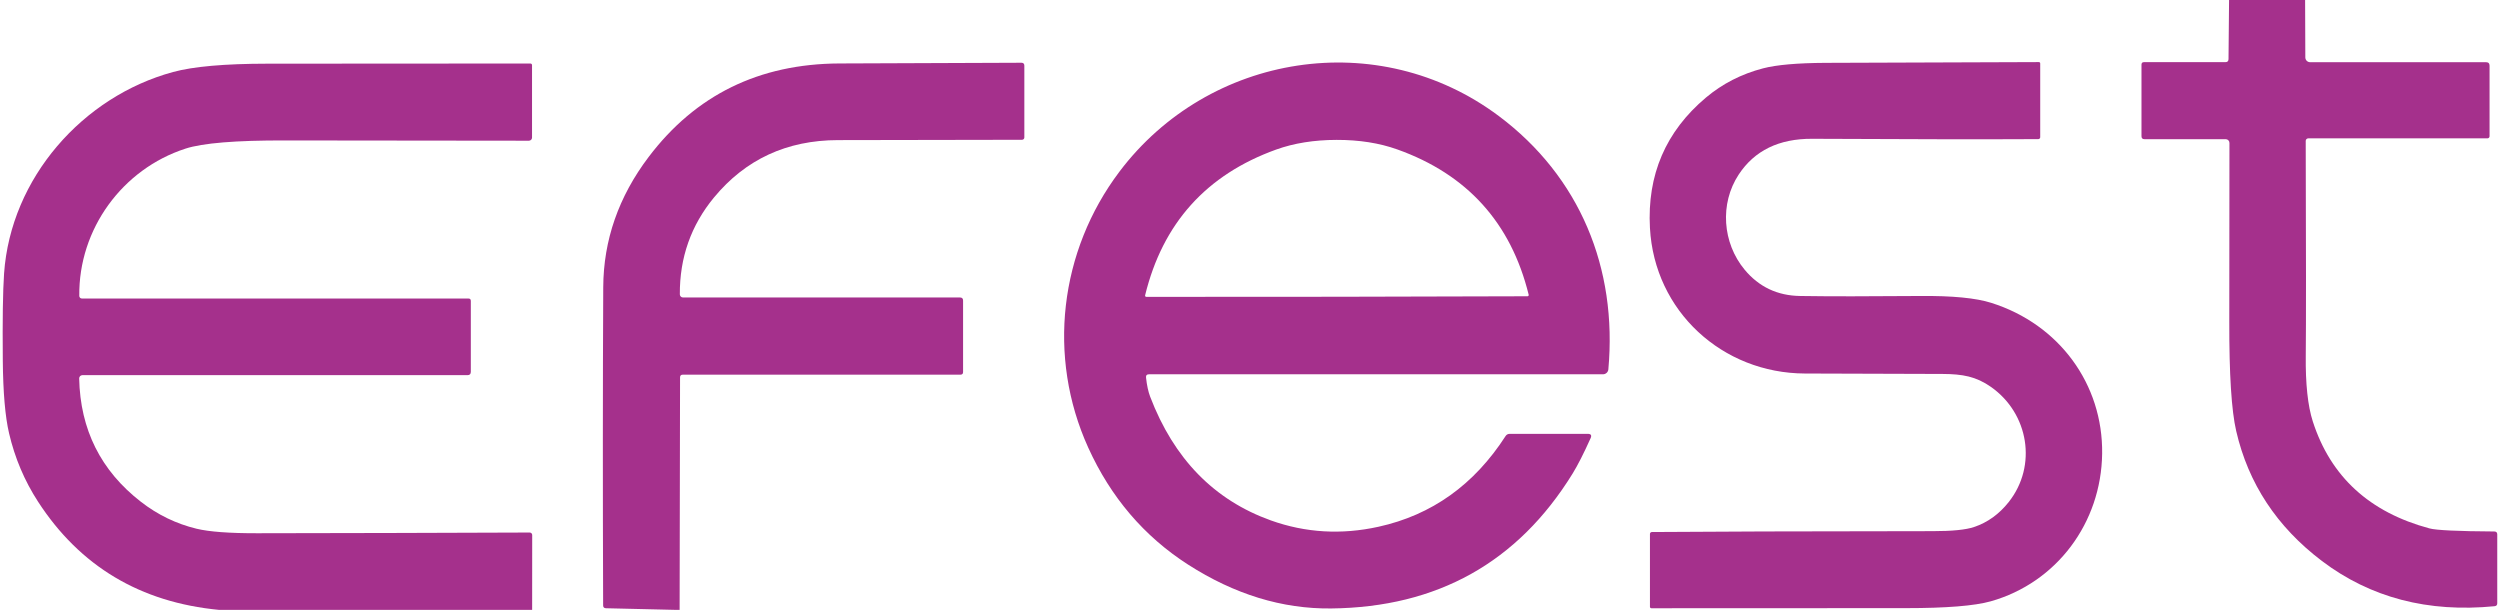 <svg width="455" height="111" viewBox="0 0 455 111" fill="none" xmlns="http://www.w3.org/2000/svg">
<g clip-path="url(#clip0_1103_19)">
<path d="M419.53 0L419.57 10.46C419.573 10.689 419.665 10.908 419.828 11.069C419.991 11.23 420.211 11.32 420.44 11.32H452.45C452.883 11.32 453.1 11.533 453.1 11.96V24.8C453.1 24.901 453.059 24.997 452.986 25.069C452.913 25.14 452.813 25.18 452.71 25.18H420.1C420.04 25.18 419.98 25.192 419.924 25.215C419.868 25.238 419.817 25.272 419.775 25.315C419.732 25.357 419.698 25.408 419.675 25.464C419.652 25.52 419.64 25.58 419.64 25.64C419.707 45.833 419.71 58.843 419.65 64.67C419.59 69.857 420.017 73.867 420.93 76.7C424.17 86.753 431.25 93.243 442.17 96.17C443.397 96.503 447.327 96.69 453.96 96.73C454.32 96.73 454.5 96.91 454.5 97.27V109.8C454.5 110.12 454.34 110.297 454.02 110.33C441.893 111.523 431.417 108.78 422.59 102.1C414.397 95.893 409.197 88.01 406.99 78.45C406.13 74.757 405.71 68.11 405.73 58.51C405.737 53.003 405.747 42.17 405.76 26.01C405.76 25.83 405.688 25.657 405.561 25.529C405.433 25.402 405.26 25.33 405.08 25.33H390.29C389.93 25.33 389.75 25.15 389.75 24.79V11.77C389.75 11.463 389.903 11.31 390.21 11.31H405.04C405.4 11.31 405.583 11.127 405.59 10.76L405.69 0H419.53Z" fill="#A5308C"/>
<path d="M362.34 70.41C359.64 68.52 357.2 68.08 353.58 68.06C349.153 68.046 340.793 68.02 328.5 67.98C313.48 67.93 301.11 56.66 300.29 41.49C299.763 31.83 303.16 23.92 310.48 17.76C313.48 15.24 316.943 13.466 320.87 12.44C323.323 11.8 327.11 11.466 332.23 11.44C349.557 11.373 362.496 11.326 371.05 11.3C371.23 11.3 371.32 11.39 371.32 11.57V24.97C371.32 25.063 371.283 25.152 371.217 25.217C371.152 25.283 371.063 25.32 370.97 25.32C361.51 25.373 347.783 25.353 329.79 25.26C323.77 25.233 319.323 27.4 316.45 31.76C312.95 37.07 313.49 44.23 317.52 49.08C320.12 52.213 323.49 53.81 327.63 53.87C332.837 53.95 340.116 53.95 349.47 53.87C355.303 53.816 359.617 54.233 362.41 55.12C374.76 59.01 382.76 69.92 382.59 82.57C382.43 95.14 374.34 106.04 362.31 109.44C359.37 110.266 354.233 110.68 346.9 110.68C331.493 110.68 316.043 110.686 300.55 110.7C300.481 110.7 300.415 110.672 300.366 110.624C300.317 110.575 300.29 110.509 300.29 110.44V97.18C300.29 97.134 300.299 97.088 300.316 97.046C300.334 97.003 300.36 96.965 300.392 96.932C300.425 96.9 300.463 96.874 300.506 96.856C300.548 96.839 300.594 96.83 300.64 96.83C310.667 96.743 327.713 96.69 351.78 96.67C355.286 96.67 357.783 96.42 359.27 95.92C361.736 95.093 363.843 93.576 365.59 91.37C370.81 84.77 369.24 75.24 362.34 70.41Z" fill="#A5308C"/>
<path d="M96.85 111H39.89C25.543 109.633 14.553 103.067 6.92 91.3C4.453 87.493 2.697 83.347 1.65 78.86C0.943 75.84 0.563 71.427 0.51 65.62C0.443 58.267 0.52 52.99 0.74 49.79C1.95 32.37 15.08 17.57 31.48 13.11C35.16 12.103 40.897 11.597 48.69 11.59C76.623 11.57 92.573 11.56 96.54 11.56C96.617 11.56 96.691 11.591 96.745 11.645C96.799 11.699 96.83 11.773 96.83 11.85V25.05C96.83 25.199 96.77 25.341 96.663 25.446C96.556 25.551 96.411 25.61 96.26 25.61C88.827 25.617 74.037 25.6 51.89 25.56C42.91 25.54 36.867 26.037 33.76 27.05C22.27 30.77 14.29 41.69 14.43 53.86C14.43 53.922 14.442 53.983 14.466 54.04C14.489 54.097 14.524 54.149 14.568 54.192C14.611 54.236 14.663 54.271 14.72 54.294C14.777 54.318 14.838 54.33 14.9 54.33H85.25C85.543 54.33 85.69 54.477 85.69 54.77V67.67C85.69 68.077 85.487 68.28 85.08 68.28H14.99C14.913 68.28 14.837 68.295 14.766 68.325C14.695 68.355 14.63 68.398 14.576 68.454C14.522 68.508 14.48 68.573 14.451 68.645C14.423 68.717 14.409 68.793 14.41 68.87C14.603 78.183 18.35 85.67 25.65 91.33C28.71 93.703 32.087 95.337 35.78 96.23C38.073 96.783 41.747 97.057 46.8 97.05C63.36 97.03 79.897 96.987 96.41 96.92C96.529 96.92 96.644 96.968 96.728 97.052C96.813 97.136 96.86 97.251 96.86 97.37L96.85 111Z" fill="#A5308C"/>
<path d="M123.69 111H123.13L110.28 110.7C109.94 110.687 109.77 110.513 109.77 110.18C109.697 89.133 109.703 69.837 109.79 52.29C109.83 43.697 112.587 35.787 118.06 28.56C126.593 17.287 138.157 11.617 152.75 11.55C166.097 11.49 177.147 11.447 185.9 11.42C186.253 11.42 186.43 11.597 186.43 11.95V25.02C186.43 25.075 186.419 25.13 186.398 25.181C186.377 25.232 186.346 25.278 186.307 25.317C186.268 25.356 186.222 25.387 186.171 25.408C186.12 25.429 186.065 25.44 186.01 25.44C180.837 25.453 169.667 25.473 152.5 25.5C143.2 25.52 135.68 29.003 129.94 35.95C125.76 41.017 123.69 46.893 123.73 53.58C123.733 53.729 123.794 53.872 123.901 53.977C124.007 54.081 124.151 54.14 124.3 54.14H174.72C175.093 54.14 175.28 54.327 175.28 54.7V67.71C175.28 68.03 175.12 68.19 174.8 68.19H124.27C123.937 68.19 123.77 68.357 123.77 68.69L123.69 111Z" fill="#A5308C"/>
<path d="M208.58 68.73C208.734 70.143 208.984 71.3 209.33 72.2C213.65 83.513 220.977 91.02 231.31 94.72C237.61 96.973 244.134 97.356 250.88 95.87C260.58 93.737 268.29 88.237 274.01 79.37C274.184 79.097 274.437 78.96 274.77 78.96H288.97C289.557 78.96 289.73 79.223 289.49 79.75C288.244 82.523 287.144 84.683 286.19 86.23C276.217 102.363 261.58 110.533 242.28 110.74C233.36 110.84 224.674 108.176 216.22 102.75C208.214 97.603 202.157 90.503 198.05 81.45C190.55 64.9 192.83 45.7 203.74 31.24C220 9.69 250.85 4.69 272.8 21.13C287.51 32.15 294.39 48.79 292.72 67.23C292.698 67.474 292.585 67.701 292.403 67.865C292.222 68.03 291.985 68.121 291.74 68.12H209.13C208.717 68.12 208.534 68.323 208.58 68.73ZM243.32 54.01C254.9 53.996 266.46 53.967 278 53.92C278.034 53.921 278.067 53.914 278.098 53.9C278.129 53.886 278.155 53.864 278.177 53.837C278.198 53.81 278.213 53.778 278.221 53.744C278.228 53.71 278.228 53.674 278.22 53.64C274.987 40.54 267.01 31.723 254.29 27.19C251.037 26.03 247.364 25.453 243.27 25.46C239.184 25.466 235.514 26.053 232.26 27.22C219.554 31.8 211.604 40.643 208.41 53.75C208.402 53.784 208.402 53.82 208.41 53.854C208.417 53.888 208.432 53.92 208.454 53.947C208.475 53.974 208.502 53.996 208.533 54.01C208.563 54.024 208.597 54.031 208.63 54.03C220.177 54.036 231.74 54.03 243.32 54.01Z" fill="#A5308C"/>
</g>
<defs>
<clipPath id="clip0_1103_19">
<rect width="455" height="111" fill="white"/>
</clipPath>
</defs>
</svg>
